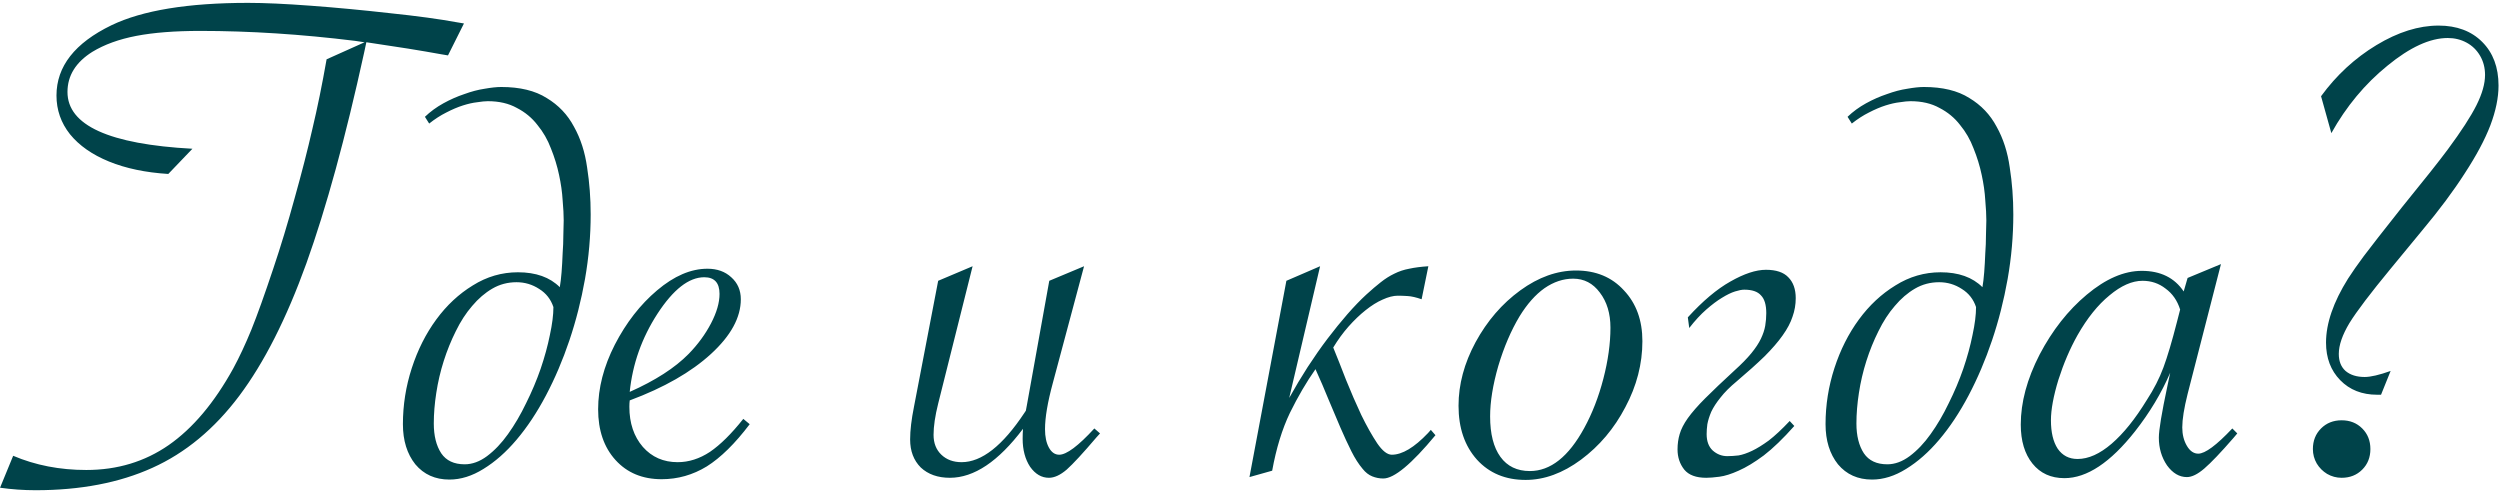 <?xml version="1.0" encoding="UTF-8"?> <svg xmlns="http://www.w3.org/2000/svg" width="517" height="102" viewBox="0 0 517 102" fill="none"><path d="M0.009 100.863L2.724 94.256C7.324 96.214 12.365 97.193 17.846 97.193C24.256 97.193 29.933 95.48 34.875 92.054C39.867 88.58 44.32 83.295 48.235 76.199C49.507 73.85 50.755 71.183 51.978 68.198C53.202 65.164 54.719 60.931 56.529 55.499C58.046 50.997 59.514 46.153 60.934 40.965C62.402 35.729 63.625 30.958 64.604 26.652C65.631 22.345 66.61 17.55 67.54 12.265L75.394 8.741L74.88 8.668L73.412 8.448C62.304 7.077 51.636 6.392 41.408 6.392C36.172 6.392 31.768 6.735 28.195 7.42C24.623 8.105 21.589 9.206 19.093 10.723C15.668 12.876 13.955 15.641 13.955 19.018C13.955 25.918 22.568 29.833 39.793 30.762L34.802 35.974C30.104 35.68 26.018 34.824 22.543 33.405C19.069 31.986 16.378 30.102 14.469 27.753C12.61 25.404 11.68 22.737 11.68 19.752C11.68 13.733 15.472 8.888 23.057 5.218C29.468 2.135 38.888 0.594 51.318 0.594C54.694 0.594 59.001 0.789 64.237 1.181C69.522 1.572 74.978 2.086 80.606 2.722C86.233 3.309 90.907 3.946 94.626 4.631L95.947 4.851L92.644 11.457L91.323 11.237C87.016 10.454 82 9.647 76.275 8.815L75.761 8.741L75.541 9.769L75.321 10.797C71.455 28.462 67.466 43.021 63.356 54.472C59.245 65.874 54.621 75 49.483 81.851C44.344 88.702 38.35 93.669 31.499 96.752C24.697 99.835 16.647 101.377 7.349 101.377C4.902 101.377 2.455 101.205 0.009 100.863ZM92.937 99.174C90.001 99.174 87.652 98.122 85.891 96.018C84.178 93.865 83.322 91.1 83.322 87.724C83.322 83.76 83.933 79.894 85.157 76.126C86.38 72.358 88.068 69.006 90.222 66.07C92.375 63.133 94.895 60.784 97.782 59.023C100.669 57.212 103.777 56.307 107.104 56.307C110.823 56.307 113.711 57.334 115.766 59.39C115.913 58.558 116.035 57.53 116.133 56.307C116.231 55.035 116.304 53.738 116.353 52.416C116.451 51.095 116.5 49.823 116.5 48.599C116.549 47.376 116.573 46.373 116.573 45.59C116.573 44.464 116.5 43.07 116.353 41.406C116.255 39.742 116.011 38.005 115.619 36.194C115.228 34.335 114.665 32.5 113.931 30.689C113.246 28.878 112.316 27.264 111.142 25.844C110.016 24.376 108.597 23.202 106.884 22.321C105.22 21.391 103.214 20.926 100.865 20.926C100.327 20.926 99.593 21 98.663 21.146C97.782 21.244 96.803 21.465 95.727 21.807C94.65 22.15 93.5 22.639 92.277 23.275C91.102 23.862 89.928 24.621 88.753 25.551L87.873 24.156C88.998 23.079 90.27 22.15 91.69 21.367C93.109 20.584 94.552 19.948 96.02 19.458C97.489 18.92 98.883 18.553 100.204 18.357C101.575 18.113 102.725 17.99 103.654 17.99C107.52 17.99 110.652 18.749 113.05 20.266C115.497 21.734 117.381 23.716 118.702 26.211C120.072 28.658 120.978 31.472 121.418 34.653C121.907 37.785 122.152 41.014 122.152 44.342C122.152 48.795 121.761 53.248 120.978 57.702C120.195 62.106 119.118 66.339 117.748 70.4C116.378 74.462 114.763 78.254 112.903 81.778C111.044 85.301 109.013 88.36 106.811 90.953C104.658 93.498 102.382 95.504 99.984 96.972C97.635 98.44 95.286 99.174 92.937 99.174ZM114.445 63.5C113.906 61.886 112.928 60.638 111.509 59.757C110.089 58.827 108.523 58.362 106.811 58.362C105 58.362 103.336 58.803 101.819 59.683C100.302 60.564 98.908 61.763 97.635 63.28C96.363 64.748 95.237 66.485 94.259 68.492C93.28 70.449 92.448 72.504 91.763 74.658C91.078 76.811 90.564 79.013 90.222 81.264C89.879 83.466 89.708 85.57 89.708 87.577C89.708 90.121 90.222 92.177 91.249 93.743C92.277 95.26 93.892 96.018 96.094 96.018C97.66 96.018 99.201 95.455 100.718 94.33C102.284 93.155 103.728 91.638 105.049 89.779C106.419 87.87 107.667 85.742 108.793 83.393C109.967 81.044 110.97 78.67 111.802 76.273C112.634 73.826 113.27 71.501 113.711 69.299C114.2 67.048 114.445 65.115 114.445 63.5ZM153.716 86.623L155.037 87.724C152.003 91.736 149.042 94.648 146.155 96.459C143.268 98.22 140.16 99.101 136.833 99.101C132.869 99.101 129.688 97.78 127.29 95.137C124.892 92.495 123.694 88.996 123.694 84.641C123.694 80.236 124.844 75.783 127.143 71.281C129.492 66.73 132.404 62.986 135.878 60.05C139.402 57.065 142.876 55.573 146.302 55.573C148.308 55.573 149.948 56.16 151.22 57.334C152.541 58.509 153.202 60.026 153.202 61.886C153.202 65.653 151.146 69.422 147.036 73.19C142.925 76.958 137.322 80.163 130.226 82.805C130.177 83.197 130.153 83.637 130.153 84.127C130.153 87.503 131.083 90.268 132.942 92.421C134.802 94.526 137.2 95.578 140.136 95.578C142.436 95.578 144.662 94.868 146.816 93.449C148.969 91.981 151.269 89.705 153.716 86.623ZM130.226 81.044C135.511 78.695 139.573 76.077 142.411 73.19C144.32 71.232 145.861 69.128 147.036 66.877C148.21 64.626 148.798 62.595 148.798 60.784C148.798 58.484 147.745 57.334 145.641 57.334C142.46 57.334 139.231 59.855 135.952 64.895C132.722 69.886 130.814 75.269 130.226 81.044ZM201.134 55.059L194.014 83.466C193.378 86.011 193.06 88.164 193.06 89.926C193.06 91.638 193.598 93.009 194.675 94.036C195.751 95.064 197.146 95.578 198.859 95.578C203.018 95.578 207.349 92.177 211.851 85.375L212.145 84.934C212.243 84.445 212.316 84.053 212.365 83.76L216.989 58.069L224.183 55.059L217.723 79.209C216.647 83.172 216.109 86.353 216.109 88.751C216.109 90.317 216.378 91.589 216.916 92.568C217.454 93.547 218.164 94.036 219.045 94.036C220.562 94.036 222.984 92.226 226.312 88.604L227.486 89.632L226.752 90.439C223.963 93.718 221.907 95.945 220.586 97.119C219.265 98.245 218.042 98.807 216.916 98.807C215.399 98.807 214.102 98.049 213.026 96.532C211.998 94.966 211.484 93.033 211.484 90.733C211.484 89.999 211.509 89.314 211.558 88.678C206.468 95.431 201.428 98.807 196.436 98.807C193.941 98.807 191.934 98.098 190.417 96.679C188.949 95.211 188.215 93.278 188.215 90.88C188.215 89.02 188.484 86.745 189.023 84.053L194.014 58.069L201.134 55.059ZM266.023 58.069L272.996 55.059L266.61 82.292C267.834 80.09 269.106 77.961 270.427 75.906C271.797 73.801 273.168 71.844 274.538 70.033C275.957 68.174 277.327 66.485 278.648 64.968C280.019 63.403 281.315 62.057 282.539 60.931C283.664 59.904 284.667 59.047 285.548 58.362C286.478 57.628 287.408 57.041 288.338 56.6C289.316 56.111 290.344 55.769 291.421 55.573C292.546 55.328 293.867 55.157 295.384 55.059L293.99 61.886C292.864 61.494 291.91 61.274 291.127 61.225C290.344 61.176 289.659 61.151 289.072 61.151C288.142 61.151 287.09 61.421 285.915 61.959C284.79 62.448 283.615 63.182 282.392 64.161C281.217 65.091 280.043 66.216 278.869 67.537C277.743 68.81 276.691 70.254 275.712 71.868C276.495 73.777 277.376 76.003 278.355 78.548C279.382 81.093 280.435 83.515 281.511 85.815C282.637 88.115 283.738 90.072 284.814 91.687C285.891 93.253 286.894 94.036 287.824 94.036C289.977 94.036 292.473 92.544 295.311 89.559L295.898 88.898L296.852 89.999C291.91 95.969 288.313 98.954 286.062 98.954C285.279 98.954 284.521 98.807 283.787 98.514C283.053 98.22 282.392 97.706 281.805 96.972C280.973 95.994 280.19 94.77 279.456 93.302C278.722 91.834 277.963 90.195 277.18 88.384C276.397 86.573 275.59 84.665 274.758 82.659C273.926 80.603 273.021 78.499 272.042 76.346C270.182 78.989 268.421 81.998 266.757 85.375C265.142 88.751 263.919 92.739 263.087 97.339L258.389 98.661L266.023 58.069ZM301.624 83.906C301.624 79.502 302.798 75.123 305.147 70.767C307.545 66.363 310.628 62.791 314.396 60.05C318.164 57.31 322.005 55.94 325.92 55.94C330.031 55.94 333.334 57.31 335.83 60.05C338.374 62.742 339.647 66.241 339.647 70.547C339.647 75.245 338.472 79.796 336.123 84.2C333.823 88.604 330.765 92.226 326.948 95.064C323.18 97.853 319.363 99.248 315.497 99.248C311.337 99.248 307.985 97.853 305.441 95.064C302.896 92.226 301.624 88.507 301.624 83.906ZM333.04 67.758C333.04 64.822 332.306 62.399 330.838 60.491C329.419 58.582 327.584 57.628 325.333 57.628C323.278 57.628 321.296 58.289 319.387 59.61C317.528 60.931 315.815 62.864 314.249 65.409C312.487 68.345 311.019 71.77 309.845 75.685C308.719 79.6 308.157 83.075 308.157 86.109C308.157 89.73 308.866 92.519 310.285 94.477C311.704 96.434 313.735 97.413 316.378 97.413C320.635 97.413 324.379 94.452 327.609 88.531C329.272 85.497 330.594 82.096 331.572 78.328C332.551 74.56 333.04 71.036 333.04 67.758ZM349.042 65.629C352.125 62.252 355.061 59.781 357.851 58.215C360.689 56.6 363.136 55.793 365.191 55.793C367.295 55.793 368.837 56.307 369.816 57.334C370.843 58.362 371.357 59.806 371.357 61.665C371.357 62.986 371.137 64.259 370.696 65.482C370.305 66.706 369.62 68.002 368.641 69.373C367.711 70.694 366.463 72.138 364.898 73.703C363.332 75.22 361.423 76.933 359.172 78.842C357.753 80.016 356.627 81.142 355.795 82.218C354.964 83.246 354.327 84.225 353.887 85.154C353.495 86.084 353.226 86.941 353.08 87.724C352.982 88.457 352.933 89.143 352.933 89.779C352.933 91.247 353.349 92.372 354.181 93.155C355.061 93.938 356.065 94.33 357.19 94.33C357.924 94.33 358.707 94.281 359.539 94.183C360.371 94.036 361.301 93.718 362.328 93.229C363.356 92.739 364.506 92.03 365.778 91.1C367.051 90.121 368.494 88.776 370.109 87.063L371.063 88.091C368.763 90.684 366.659 92.715 364.751 94.183C362.842 95.602 361.105 96.654 359.539 97.339C358.022 98.025 356.701 98.44 355.575 98.587C354.45 98.734 353.544 98.807 352.859 98.807C350.755 98.807 349.238 98.245 348.308 97.119C347.379 95.945 346.914 94.55 346.914 92.935C346.914 91.81 347.06 90.757 347.354 89.779C347.648 88.751 348.21 87.65 349.042 86.476C349.923 85.252 351.122 83.882 352.639 82.365C354.205 80.799 356.211 78.891 358.658 76.64C360.126 75.318 361.301 74.119 362.182 73.043C363.062 71.966 363.723 70.963 364.163 70.033C364.604 69.103 364.898 68.223 365.044 67.391C365.191 66.51 365.265 65.629 365.265 64.748C365.265 63.035 364.898 61.812 364.163 61.078C363.478 60.295 362.328 59.904 360.714 59.904C360.224 59.904 359.588 60.026 358.805 60.271C358.022 60.515 357.117 60.956 356.089 61.592C355.11 62.179 354.034 62.986 352.859 64.014C351.685 65.042 350.51 66.314 349.336 67.831L349.042 65.629ZM387.139 99.174C384.203 99.174 381.854 98.122 380.092 96.018C378.379 93.865 377.523 91.1 377.523 87.724C377.523 83.76 378.135 79.894 379.358 76.126C380.581 72.358 382.27 69.006 384.423 66.07C386.576 63.133 389.096 60.784 391.983 59.023C394.871 57.212 397.978 56.307 401.306 56.307C405.025 56.307 407.912 57.334 409.967 59.39C410.114 58.558 410.236 57.53 410.334 56.307C410.432 55.035 410.506 53.738 410.554 52.416C410.652 51.095 410.701 49.823 410.701 48.599C410.75 47.376 410.775 46.373 410.775 45.59C410.775 44.464 410.701 43.07 410.554 41.406C410.457 39.742 410.212 38.005 409.82 36.194C409.429 34.335 408.866 32.5 408.132 30.689C407.447 28.878 406.517 27.264 405.343 25.844C404.217 24.376 402.798 23.202 401.085 22.321C399.422 21.391 397.415 20.926 395.066 20.926C394.528 20.926 393.794 21 392.864 21.146C391.983 21.244 391.005 21.465 389.928 21.807C388.852 22.15 387.702 22.639 386.478 23.275C385.304 23.862 384.129 24.621 382.955 25.551L382.074 24.156C383.199 23.079 384.472 22.15 385.891 21.367C387.31 20.584 388.754 19.948 390.222 19.458C391.69 18.92 393.084 18.553 394.406 18.357C395.776 18.113 396.926 17.99 397.856 17.99C401.722 17.99 404.853 18.749 407.251 20.266C409.698 21.734 411.582 23.716 412.903 26.211C414.274 28.658 415.179 31.472 415.619 34.653C416.109 37.785 416.353 41.014 416.353 44.342C416.353 48.795 415.962 53.248 415.179 57.702C414.396 62.106 413.319 66.339 411.949 70.4C410.579 74.462 408.964 78.254 407.105 81.778C405.245 85.301 403.214 88.36 401.012 90.953C398.859 93.498 396.583 95.504 394.186 96.972C391.837 98.44 389.488 99.174 387.139 99.174ZM408.646 63.5C408.108 61.886 407.129 60.638 405.71 59.757C404.291 58.827 402.725 58.362 401.012 58.362C399.201 58.362 397.538 58.803 396.021 59.683C394.504 60.564 393.109 61.763 391.837 63.28C390.564 64.748 389.439 66.485 388.46 68.492C387.481 70.449 386.649 72.504 385.964 74.658C385.279 76.811 384.765 79.013 384.423 81.264C384.08 83.466 383.909 85.57 383.909 87.577C383.909 90.121 384.423 92.177 385.45 93.743C386.478 95.26 388.093 96.018 390.295 96.018C391.861 96.018 393.403 95.455 394.92 94.33C396.485 93.155 397.929 91.638 399.25 89.779C400.621 87.87 401.868 85.742 402.994 83.393C404.168 81.044 405.172 78.67 406.003 76.273C406.835 73.826 407.472 71.501 407.912 69.299C408.401 67.048 408.646 65.115 408.646 63.5ZM459.294 54.618L452.395 81.484C451.66 84.42 451.293 86.72 451.293 88.384C451.293 89.852 451.612 91.124 452.248 92.201C452.884 93.278 453.667 93.816 454.597 93.816C456.016 93.816 458.365 92.079 461.643 88.604L462.671 89.632L461.864 90.586C459.27 93.571 457.264 95.676 455.844 96.899C454.474 98.073 453.275 98.661 452.248 98.661C450.682 98.661 449.312 97.853 448.137 96.238C447.012 94.575 446.449 92.666 446.449 90.513C446.449 88.947 447.036 85.399 448.211 79.869L448.798 77.08C446.987 81.288 444.565 85.326 441.531 89.192C436.441 95.651 431.572 98.881 426.923 98.881C424.134 98.881 421.932 97.878 420.317 95.871C418.702 93.865 417.895 91.174 417.895 87.797C417.895 83.197 419.192 78.377 421.785 73.336C424.428 68.296 427.682 64.161 431.548 60.931C435.463 57.653 439.255 56.013 442.925 56.013C446.791 56.013 449.679 57.432 451.587 60.271L452.395 57.481L459.294 54.618ZM450.853 64.014C450.266 62.155 449.263 60.711 447.843 59.683C446.473 58.607 444.883 58.069 443.072 58.069C440.919 58.069 438.644 59.072 436.246 61.078C433.848 63.035 431.646 65.776 429.639 69.299C428.073 72.089 426.752 75.171 425.676 78.548C424.648 81.925 424.134 84.714 424.134 86.916C424.134 89.412 424.599 91.369 425.529 92.788C426.508 94.207 427.878 94.917 429.639 94.917C431.89 94.917 434.239 93.865 436.686 91.761C439.133 89.656 441.555 86.647 443.953 82.732C445.421 80.481 446.571 78.23 447.403 75.979C448.235 73.728 449.165 70.596 450.192 66.583L450.853 64.014ZM494.381 76.713L492.399 81.631H491.592C488.46 81.631 485.915 80.628 483.958 78.621C482.001 76.615 481.022 74.022 481.022 70.841C481.022 66.877 482.539 62.473 485.573 57.628C486.454 56.258 487.53 54.716 488.803 53.004C490.124 51.242 492.742 47.89 496.657 42.947C501.355 37.173 504.535 33.16 506.199 30.909C508.989 27.141 510.971 24.083 512.145 21.734C513.319 19.385 513.907 17.305 513.907 15.494C513.907 14.026 513.564 12.705 512.879 11.531C512.194 10.356 511.264 9.451 510.09 8.815C508.915 8.179 507.618 7.86 506.199 7.86C502.529 7.86 498.37 9.769 493.721 13.586C489.072 17.354 485.206 22.003 482.123 27.533L479.994 19.899C483.175 15.543 486.992 12.02 491.445 9.329C495.898 6.637 500.18 5.291 504.291 5.291C508.059 5.291 511.068 6.417 513.319 8.668C515.57 10.919 516.696 13.928 516.696 17.697C516.696 20.192 516.133 22.933 515.008 25.918C513.882 28.854 512.121 32.157 509.723 35.827C507.374 39.497 504.438 43.437 500.914 47.645L494.381 55.573C490.222 60.613 487.384 64.357 485.867 66.803C484.398 69.25 483.664 71.379 483.664 73.19C483.664 74.707 484.129 75.881 485.059 76.713C486.038 77.545 487.359 77.961 489.023 77.961C490.246 77.961 492.032 77.545 494.381 76.713ZM484.252 86.916C485.964 86.916 487.384 87.479 488.509 88.604C489.635 89.73 490.197 91.149 490.197 92.862C490.197 94.575 489.635 95.994 488.509 97.119C487.384 98.245 485.964 98.807 484.252 98.807C483.175 98.807 482.172 98.538 481.242 98C480.361 97.462 479.652 96.752 479.113 95.871C478.575 94.942 478.306 93.938 478.306 92.862C478.306 91.149 478.869 89.73 479.994 88.604C481.12 87.479 482.539 86.916 484.252 86.916Z" fill="#00434A"></path></svg> 
